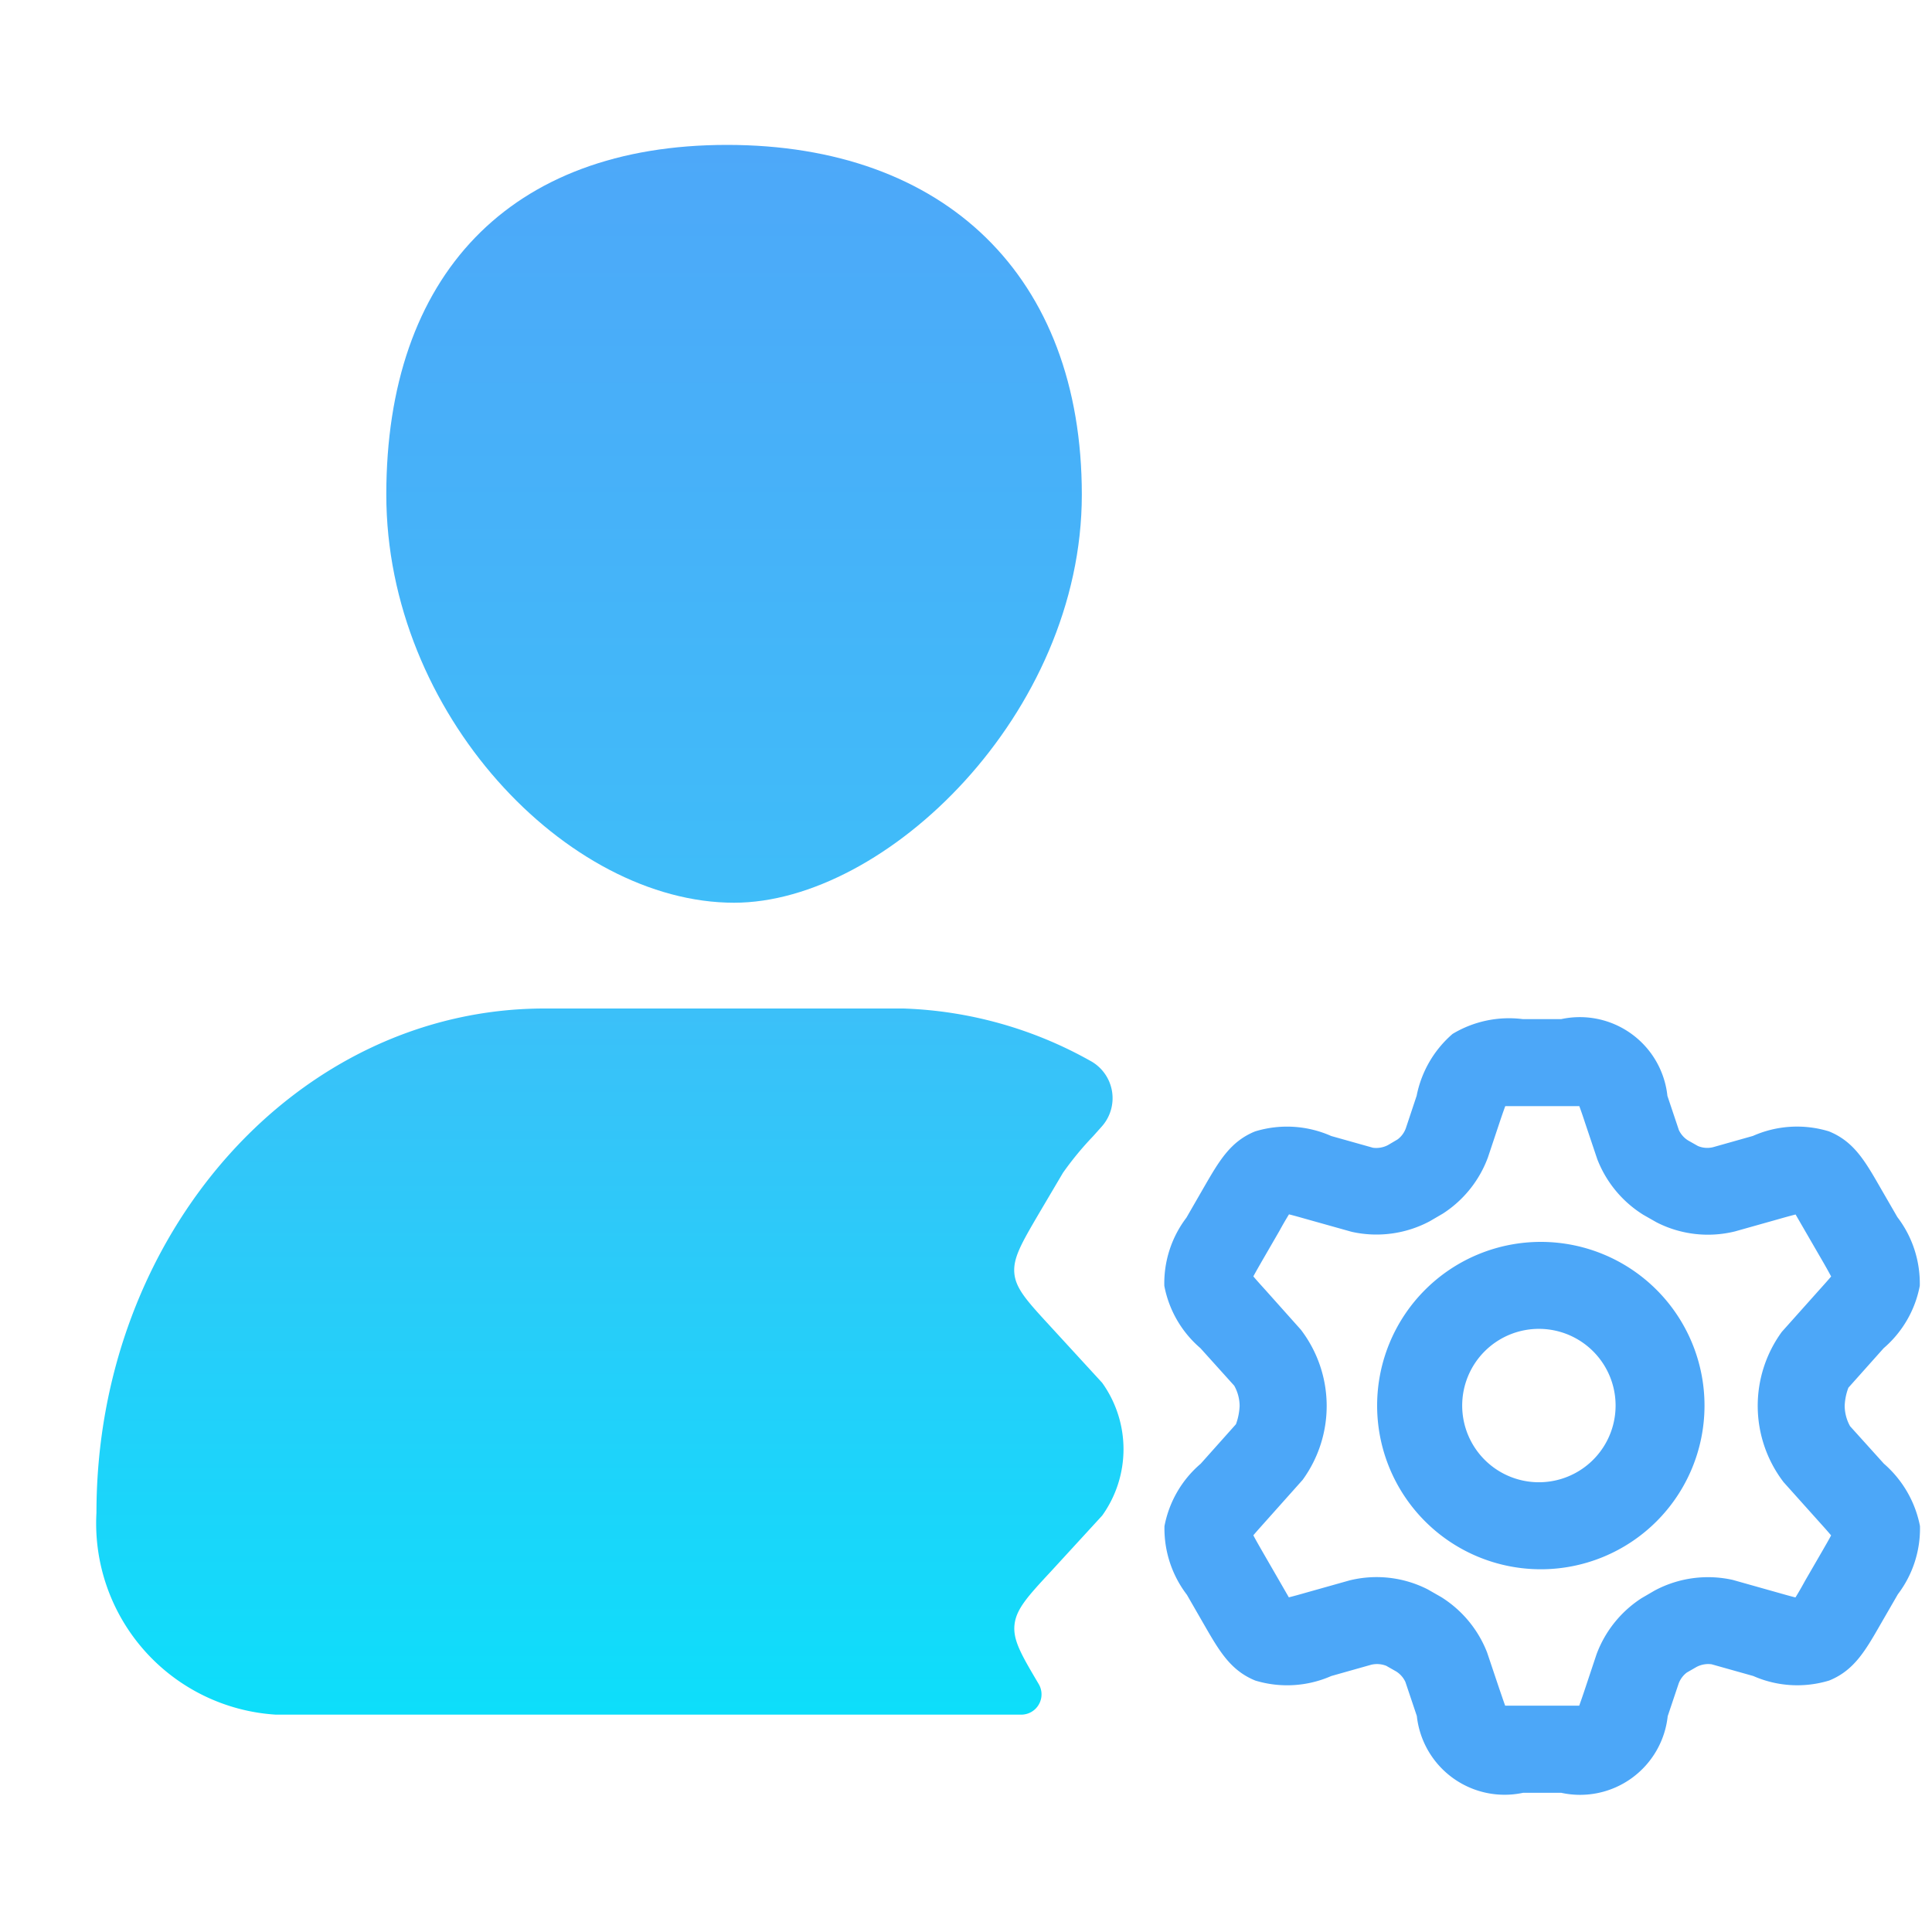 <svg xmlns="http://www.w3.org/2000/svg" width="40" height="40" fill="none" viewBox="0 0 40 40"><path fill="url(#a)" d="M22.398 10.242c0 4.532-4.054 8.448-7.2 8.448-3.455 0-7.2-3.917-7.2-8.449S10.546 3 15.052 3s7.346 2.71 7.346 7.242Z"/><path fill="url(#b)" d="M21.355 35.443a.42.42 0 0 1-.21.057H5.711a3.967 3.967 0 0 1-3.714-4.18c0-5.768 4.157-10.445 9.286-10.44h7.425a8.475 8.475 0 0 1 3.858 1.079.88.88 0 0 1 .238 1.372l-.173.194a6.582 6.582 0 0 0-.623.756l-.506.857c-.355.607-.534.915-.5 1.234.034.317.273.576.747 1.091l.008.009 1.062 1.157a2.36 2.36 0 0 1 0 2.75l-1.058 1.153c-.48.516-.718.777-.756 1.1-.038.323.141.627.5 1.234a.42.42 0 0 1-.15.577Z"/><path fill="#4CA7F8" d="M32.326 37.118h-.792a1.828 1.828 0 0 1-2.2-1.59l-.237-.706a.51.51 0 0 0-.19-.216l-.206-.117a.523.523 0 0 0-.313-.022l-.825.233a2.269 2.269 0 0 1-1.574.094c-.514-.21-.745-.611-1.065-1.167l-.35-.608a2.26 2.26 0 0 1-.465-1.422c.096-.504.36-.96.75-1.292l.73-.818c.045-.121.07-.249.076-.378a.865.865 0 0 0-.112-.42l-.7-.777a2.25 2.25 0 0 1-.747-1.29 2.244 2.244 0 0 1 .458-1.412l.357-.62c.32-.554.551-.956 1.063-1.165.52-.16 1.08-.126 1.578.095l.864.243a.522.522 0 0 0 .31-.055l.2-.118a.5.5 0 0 0 .17-.23l.224-.673c.098-.498.36-.95.744-1.281.437-.263.95-.371 1.456-.306h.792a1.824 1.824 0 0 1 2.2 1.589l.237.707a.508.508 0 0 0 .19.215l.205.116c.1.042.21.05.314.024l.825-.233a2.255 2.255 0 0 1 1.574-.094c.514.209.745.61 1.064 1.166l.352.609c.312.407.475.909.464 1.422-.095.503-.36.959-.748 1.292l-.73.818c-.046.12-.072.248-.077.377.002.147.04.292.112.42l.7.776c.386.335.65.79.747 1.292a2.246 2.246 0 0 1-.458 1.412l-.357.618c-.318.555-.55.958-1.063 1.167A2.263 2.263 0 0 1 36.3 34.7l-.864-.243a.52.52 0 0 0-.312.056l-.2.115a.51.51 0 0 0-.17.23l-.226.674a1.825 1.825 0 0 1-2.2 1.587v-.001Zm-1.164-1.804h1.534c.036-.1.081-.23.122-.354l.237-.711c.177-.477.504-.884.931-1.16l.271-.158a2.343 2.343 0 0 1 1.62-.22l.908.256c.135.038.28.08.388.106.06-.095.134-.225.2-.346l.353-.61c.066-.115.137-.237.185-.328-.068-.082-.165-.19-.249-.283l-.735-.82a2.6 2.6 0 0 1-.036-3.112l.77-.862c.09-.1.184-.205.251-.284a10.938 10.938 0 0 0-.18-.322l-.356-.615-.2-.346c-.107.026-.252.067-.385.105l-.87.245a2.337 2.337 0 0 1-1.622-.187l-.276-.157A2.359 2.359 0 0 1 33.07 24l-.25-.744a9.968 9.968 0 0 0-.122-.355h-1.533c-.037.1-.082.23-.123.354l-.237.71a2.354 2.354 0 0 1-.93 1.16l-.274.16a2.347 2.347 0 0 1-1.617.218l-.909-.255c-.135-.038-.28-.08-.388-.106a7.642 7.642 0 0 0-.2.346l-.353.61c-.066.115-.136.237-.185.328.066.079.162.185.25.282l.734.822a2.6 2.6 0 0 1 .036 3.11l-.77.863c-.089.1-.184.205-.25.284.047.09.116.21.18.322l.355.615.2.347c.107-.026.252-.067.385-.105l.87-.245a2.333 2.333 0 0 1 1.62.185l.28.16c.432.27.765.672.95 1.147l.25.744c.044.127.088.26.124.357Zm.737-2.824a3.389 3.389 0 1 1 .004-6.778 3.389 3.389 0 0 1-.004 6.778Zm0-4.977a1.588 1.588 0 1 0 .004 3.175 1.588 1.588 0 0 0-.004-3.175Z"/><defs><linearGradient id="a" x1="12.628" x2="12.628" y1="3" y2="35.5" gradientUnits="userSpaceOnUse"><stop stop-color="#4DA8F9"/><stop offset=".536" stop-color="#3DBFF9"/><stop offset="1" stop-color="#0DDEFA"/></linearGradient><linearGradient id="b" x1="12.628" x2="12.628" y1="3" y2="35.5" gradientUnits="userSpaceOnUse"><stop stop-color="#4DA8F9"/><stop offset=".536" stop-color="#3DBFF9"/><stop offset="1" stop-color="#0DDEFA"/></linearGradient></defs></svg>